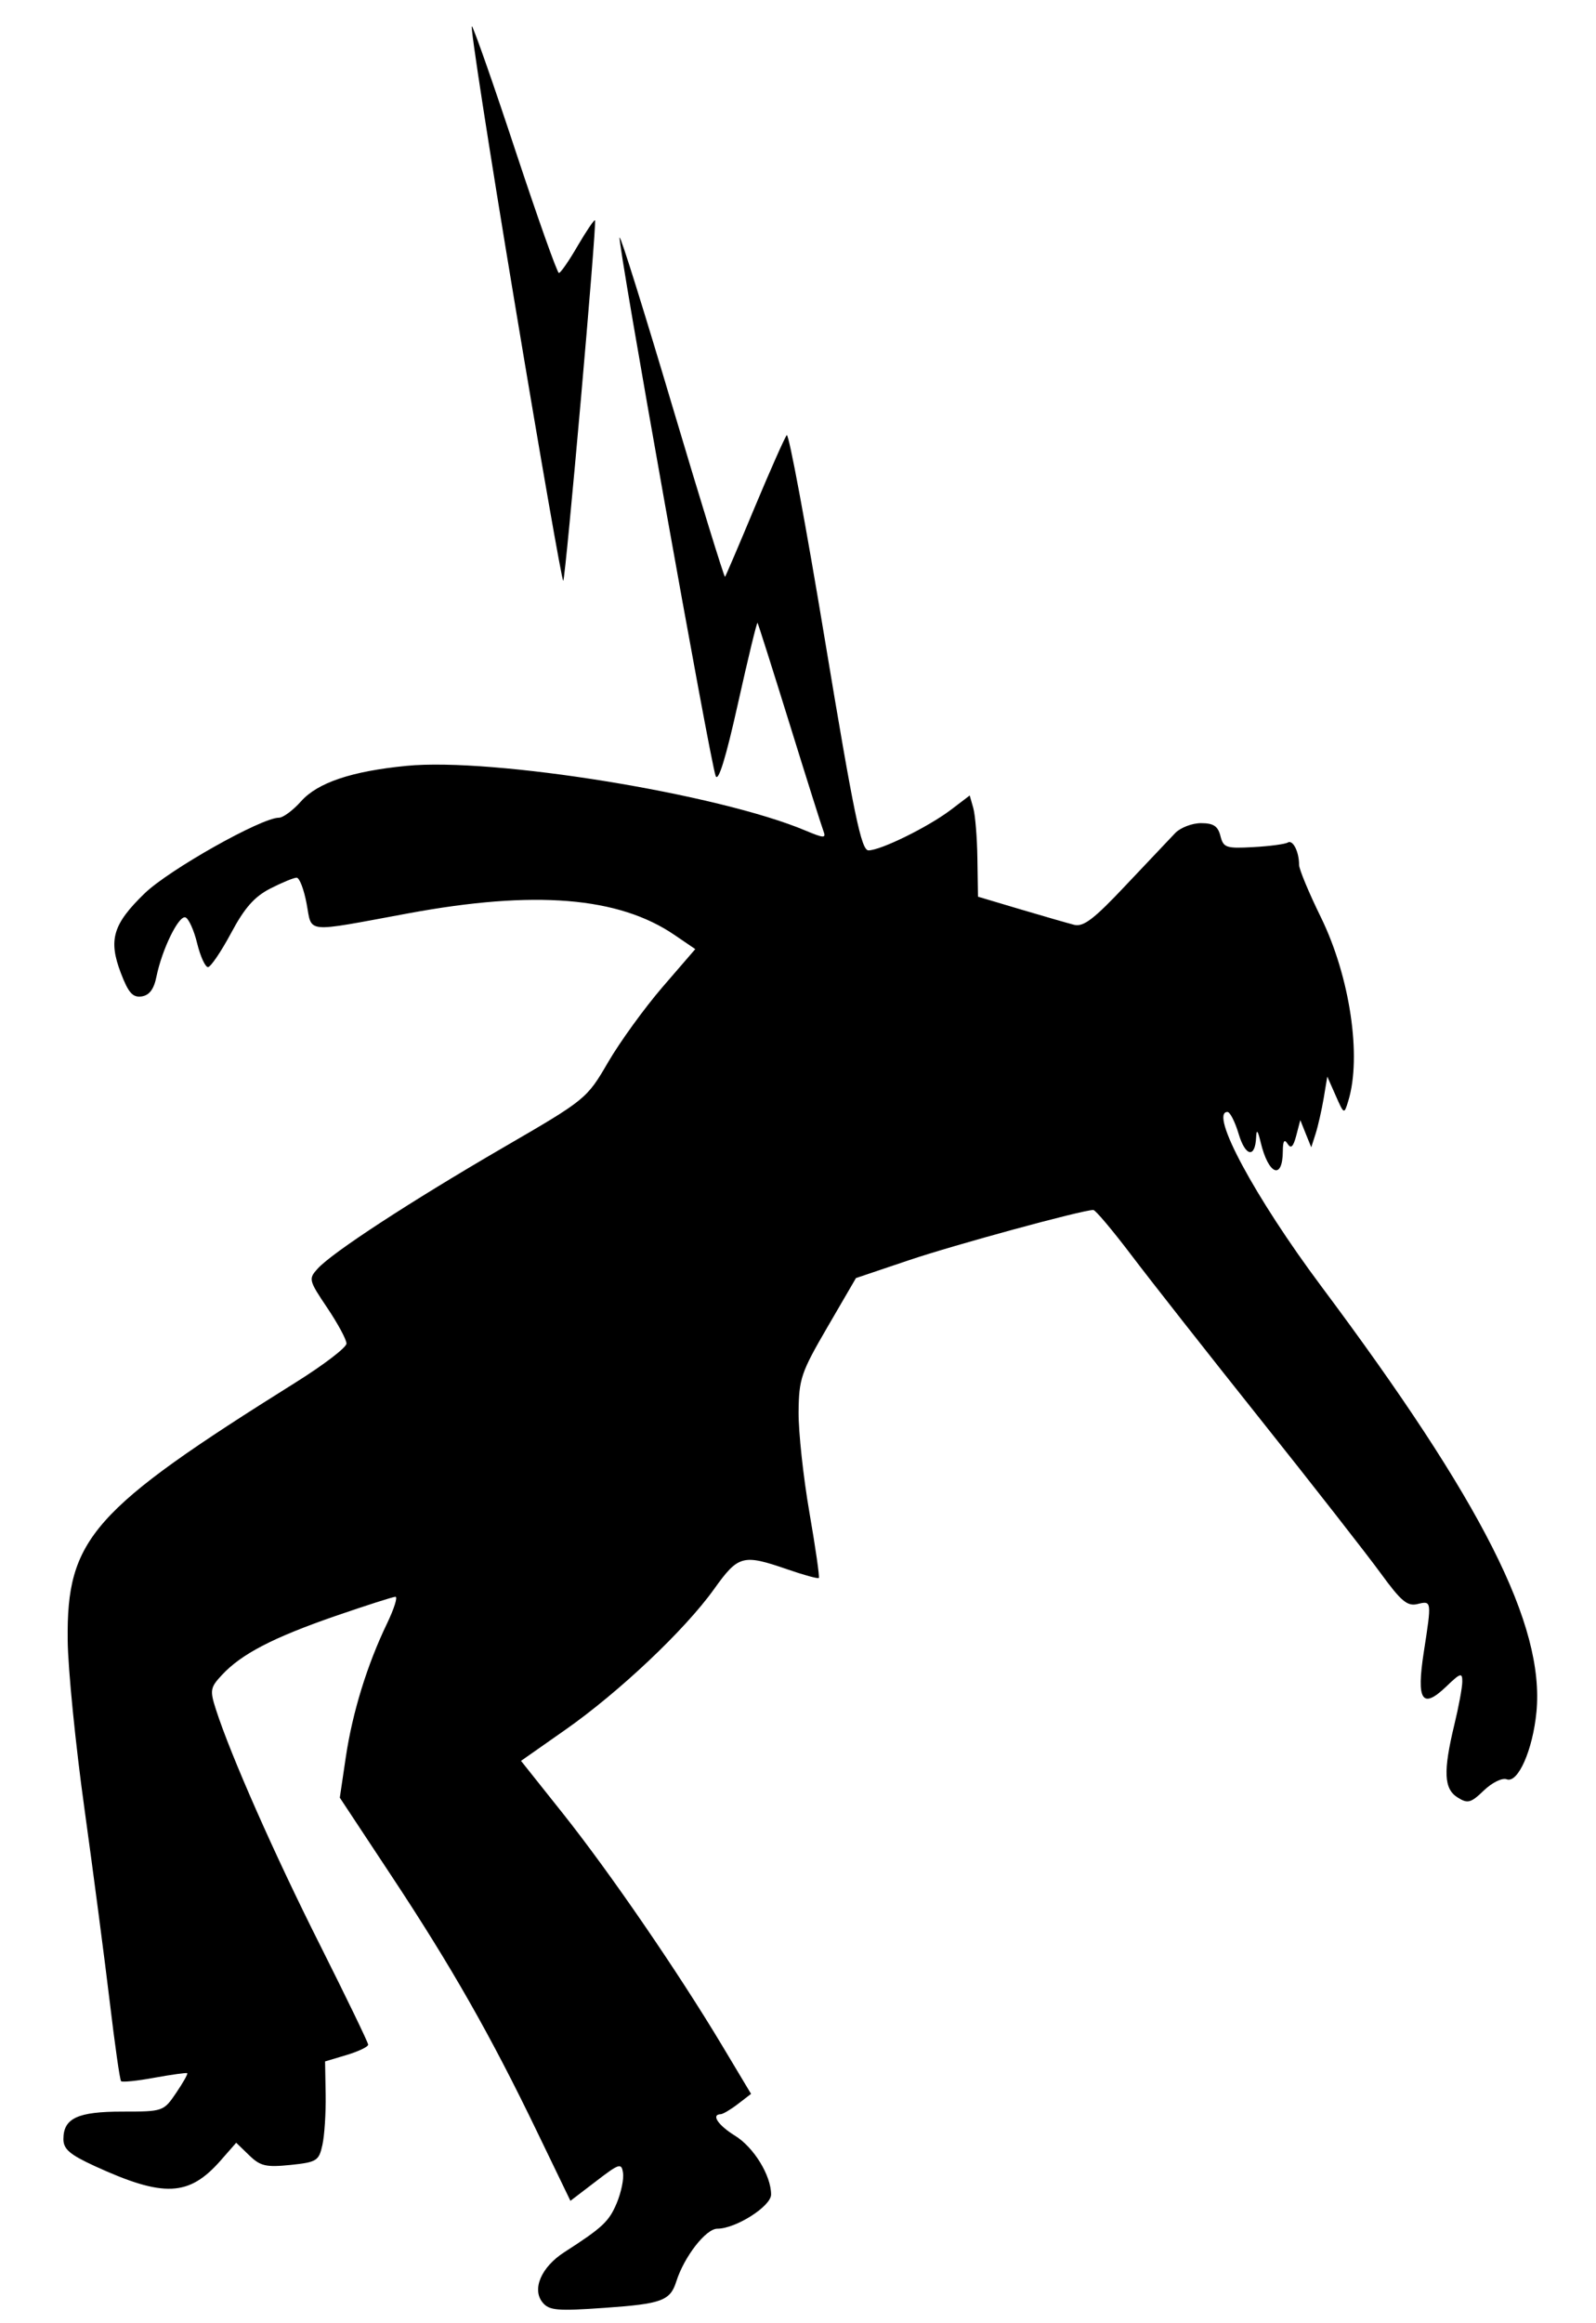 <svg width="22" height="32" viewBox="0 0 22 32" fill="none" xmlns="http://www.w3.org/2000/svg">
<path d="M7.48 31.715C7.329 31.533 7.46 31.227 7.778 31.022C8.307 30.682 8.395 30.599 8.502 30.344C8.562 30.2 8.601 30.014 8.588 29.93C8.567 29.788 8.538 29.797 8.214 30.046L7.863 30.314L7.403 29.362C6.765 28.039 6.223 27.087 5.394 25.835L4.684 24.761L4.767 24.201C4.859 23.585 5.061 22.93 5.335 22.362C5.432 22.16 5.485 21.994 5.451 21.994C5.418 21.994 5.041 22.115 4.614 22.262C3.76 22.558 3.329 22.782 3.061 23.069C2.898 23.243 2.891 23.281 2.976 23.545C3.179 24.177 3.787 25.552 4.414 26.796C4.777 27.519 5.075 28.134 5.075 28.163C5.075 28.192 4.942 28.256 4.779 28.305L4.481 28.394L4.489 28.852C4.493 29.104 4.473 29.416 4.444 29.545C4.396 29.764 4.366 29.782 4.003 29.82C3.666 29.854 3.588 29.836 3.434 29.686L3.256 29.514L3.041 29.759C2.604 30.256 2.257 30.271 1.305 29.835C0.962 29.677 0.874 29.602 0.874 29.464C0.874 29.176 1.07 29.085 1.688 29.085C2.247 29.085 2.255 29.082 2.427 28.829C2.522 28.689 2.592 28.566 2.581 28.556C2.571 28.547 2.368 28.575 2.13 28.618C1.893 28.662 1.685 28.683 1.669 28.666C1.652 28.649 1.583 28.162 1.514 27.584C1.445 27.006 1.288 25.808 1.165 24.92C1.041 24.033 0.937 22.986 0.933 22.594C0.917 21.193 1.266 20.799 4.081 19.038C4.463 18.799 4.776 18.56 4.776 18.506C4.776 18.451 4.656 18.23 4.511 18.014C4.255 17.634 4.251 17.615 4.379 17.474C4.58 17.252 5.653 16.552 6.937 15.806C8.08 15.143 8.088 15.136 8.384 14.628C8.548 14.347 8.885 13.883 9.133 13.595L9.584 13.073L9.299 12.879C8.528 12.352 7.369 12.258 5.625 12.581C4.176 12.848 4.305 12.861 4.226 12.445C4.189 12.249 4.128 12.089 4.089 12.089C4.051 12.089 3.888 12.156 3.727 12.238C3.508 12.35 3.371 12.504 3.186 12.851C3.049 13.106 2.906 13.317 2.868 13.321C2.831 13.324 2.763 13.178 2.718 12.995C2.674 12.812 2.6 12.651 2.556 12.636C2.463 12.606 2.234 13.075 2.157 13.45C2.122 13.626 2.059 13.709 1.952 13.725C1.829 13.742 1.77 13.675 1.666 13.403C1.491 12.945 1.556 12.729 1.995 12.304C2.332 11.979 3.603 11.263 3.845 11.263C3.902 11.263 4.04 11.161 4.151 11.036C4.38 10.78 4.846 10.623 5.601 10.549C6.795 10.431 9.905 10.935 11.105 11.441C11.359 11.547 11.389 11.548 11.351 11.448C11.327 11.386 11.116 10.719 10.883 9.967C10.649 9.215 10.451 8.59 10.442 8.579C10.432 8.568 10.311 9.069 10.172 9.692C10.006 10.439 9.901 10.779 9.865 10.688C9.79 10.499 8.506 3.306 8.541 3.271C8.557 3.255 8.885 4.305 9.271 5.604C9.658 6.903 9.983 7.957 9.994 7.945C10.004 7.934 10.189 7.502 10.404 6.986C10.62 6.47 10.818 6.024 10.845 5.994C10.873 5.964 11.11 7.239 11.373 8.827C11.771 11.223 11.872 11.714 11.972 11.713C12.142 11.712 12.794 11.391 13.105 11.156L13.367 10.957L13.416 11.129C13.443 11.223 13.469 11.537 13.473 11.826L13.481 12.351L14.062 12.524C14.382 12.619 14.716 12.715 14.805 12.738C14.934 12.771 15.078 12.662 15.518 12.194C15.821 11.873 16.128 11.549 16.2 11.474C16.272 11.4 16.432 11.338 16.555 11.338C16.727 11.338 16.789 11.379 16.823 11.515C16.864 11.676 16.901 11.689 17.276 11.668C17.501 11.656 17.715 11.627 17.751 11.605C17.821 11.562 17.907 11.73 17.907 11.912C17.907 11.973 18.043 12.299 18.209 12.637C18.608 13.453 18.773 14.554 18.585 15.165C18.528 15.352 18.527 15.352 18.412 15.091L18.296 14.829L18.246 15.129C18.218 15.293 18.168 15.512 18.135 15.616L18.075 15.803L17.999 15.616L17.924 15.428L17.868 15.642C17.827 15.797 17.795 15.828 17.748 15.754C17.704 15.684 17.684 15.715 17.683 15.855C17.681 16.26 17.485 16.183 17.378 15.735C17.337 15.565 17.32 15.547 17.315 15.668C17.301 15.957 17.167 15.93 17.074 15.618C17.024 15.451 16.955 15.316 16.92 15.316C16.665 15.316 17.299 16.494 18.213 17.717C20.438 20.694 21.294 22.387 21.179 23.582C21.128 24.106 20.924 24.567 20.769 24.508C20.708 24.484 20.569 24.552 20.455 24.661C20.274 24.835 20.232 24.846 20.092 24.758C19.903 24.64 19.892 24.401 20.047 23.757C20.107 23.51 20.157 23.242 20.157 23.162C20.158 23.034 20.131 23.042 19.933 23.233C19.603 23.548 19.523 23.423 19.626 22.757C19.736 22.048 19.736 22.046 19.539 22.094C19.399 22.128 19.313 22.055 19.033 21.671C18.847 21.416 18.103 20.464 17.379 19.556C16.655 18.648 15.851 17.626 15.593 17.285C15.335 16.945 15.1 16.666 15.071 16.666C14.917 16.667 13.16 17.145 12.529 17.358L11.799 17.604L11.406 18.279C11.042 18.904 11.012 18.992 11.008 19.452C11.006 19.725 11.073 20.345 11.157 20.831C11.241 21.316 11.3 21.723 11.287 21.735C11.275 21.748 11.079 21.694 10.853 21.616C10.238 21.404 10.178 21.42 9.841 21.891C9.439 22.452 8.534 23.307 7.79 23.828L7.182 24.254L7.761 24.981C8.406 25.792 9.348 27.164 9.954 28.175L10.353 28.841L10.172 28.98C10.072 29.057 9.965 29.12 9.934 29.121C9.799 29.125 9.898 29.273 10.133 29.418C10.391 29.577 10.629 29.965 10.629 30.227C10.629 30.389 10.142 30.698 9.888 30.698C9.73 30.698 9.432 31.082 9.323 31.423C9.239 31.69 9.124 31.733 8.337 31.788C7.683 31.834 7.571 31.825 7.48 31.715ZM7.094 4.165C6.74 2.041 6.475 0.329 6.505 0.362C6.534 0.394 6.807 1.172 7.11 2.09C7.414 3.008 7.681 3.76 7.704 3.76C7.727 3.76 7.844 3.592 7.963 3.386C8.083 3.181 8.191 3.022 8.202 3.034C8.23 3.062 7.797 7.967 7.764 8C7.749 8.015 7.447 6.289 7.094 4.165Z" fill="black"/>
</svg>
